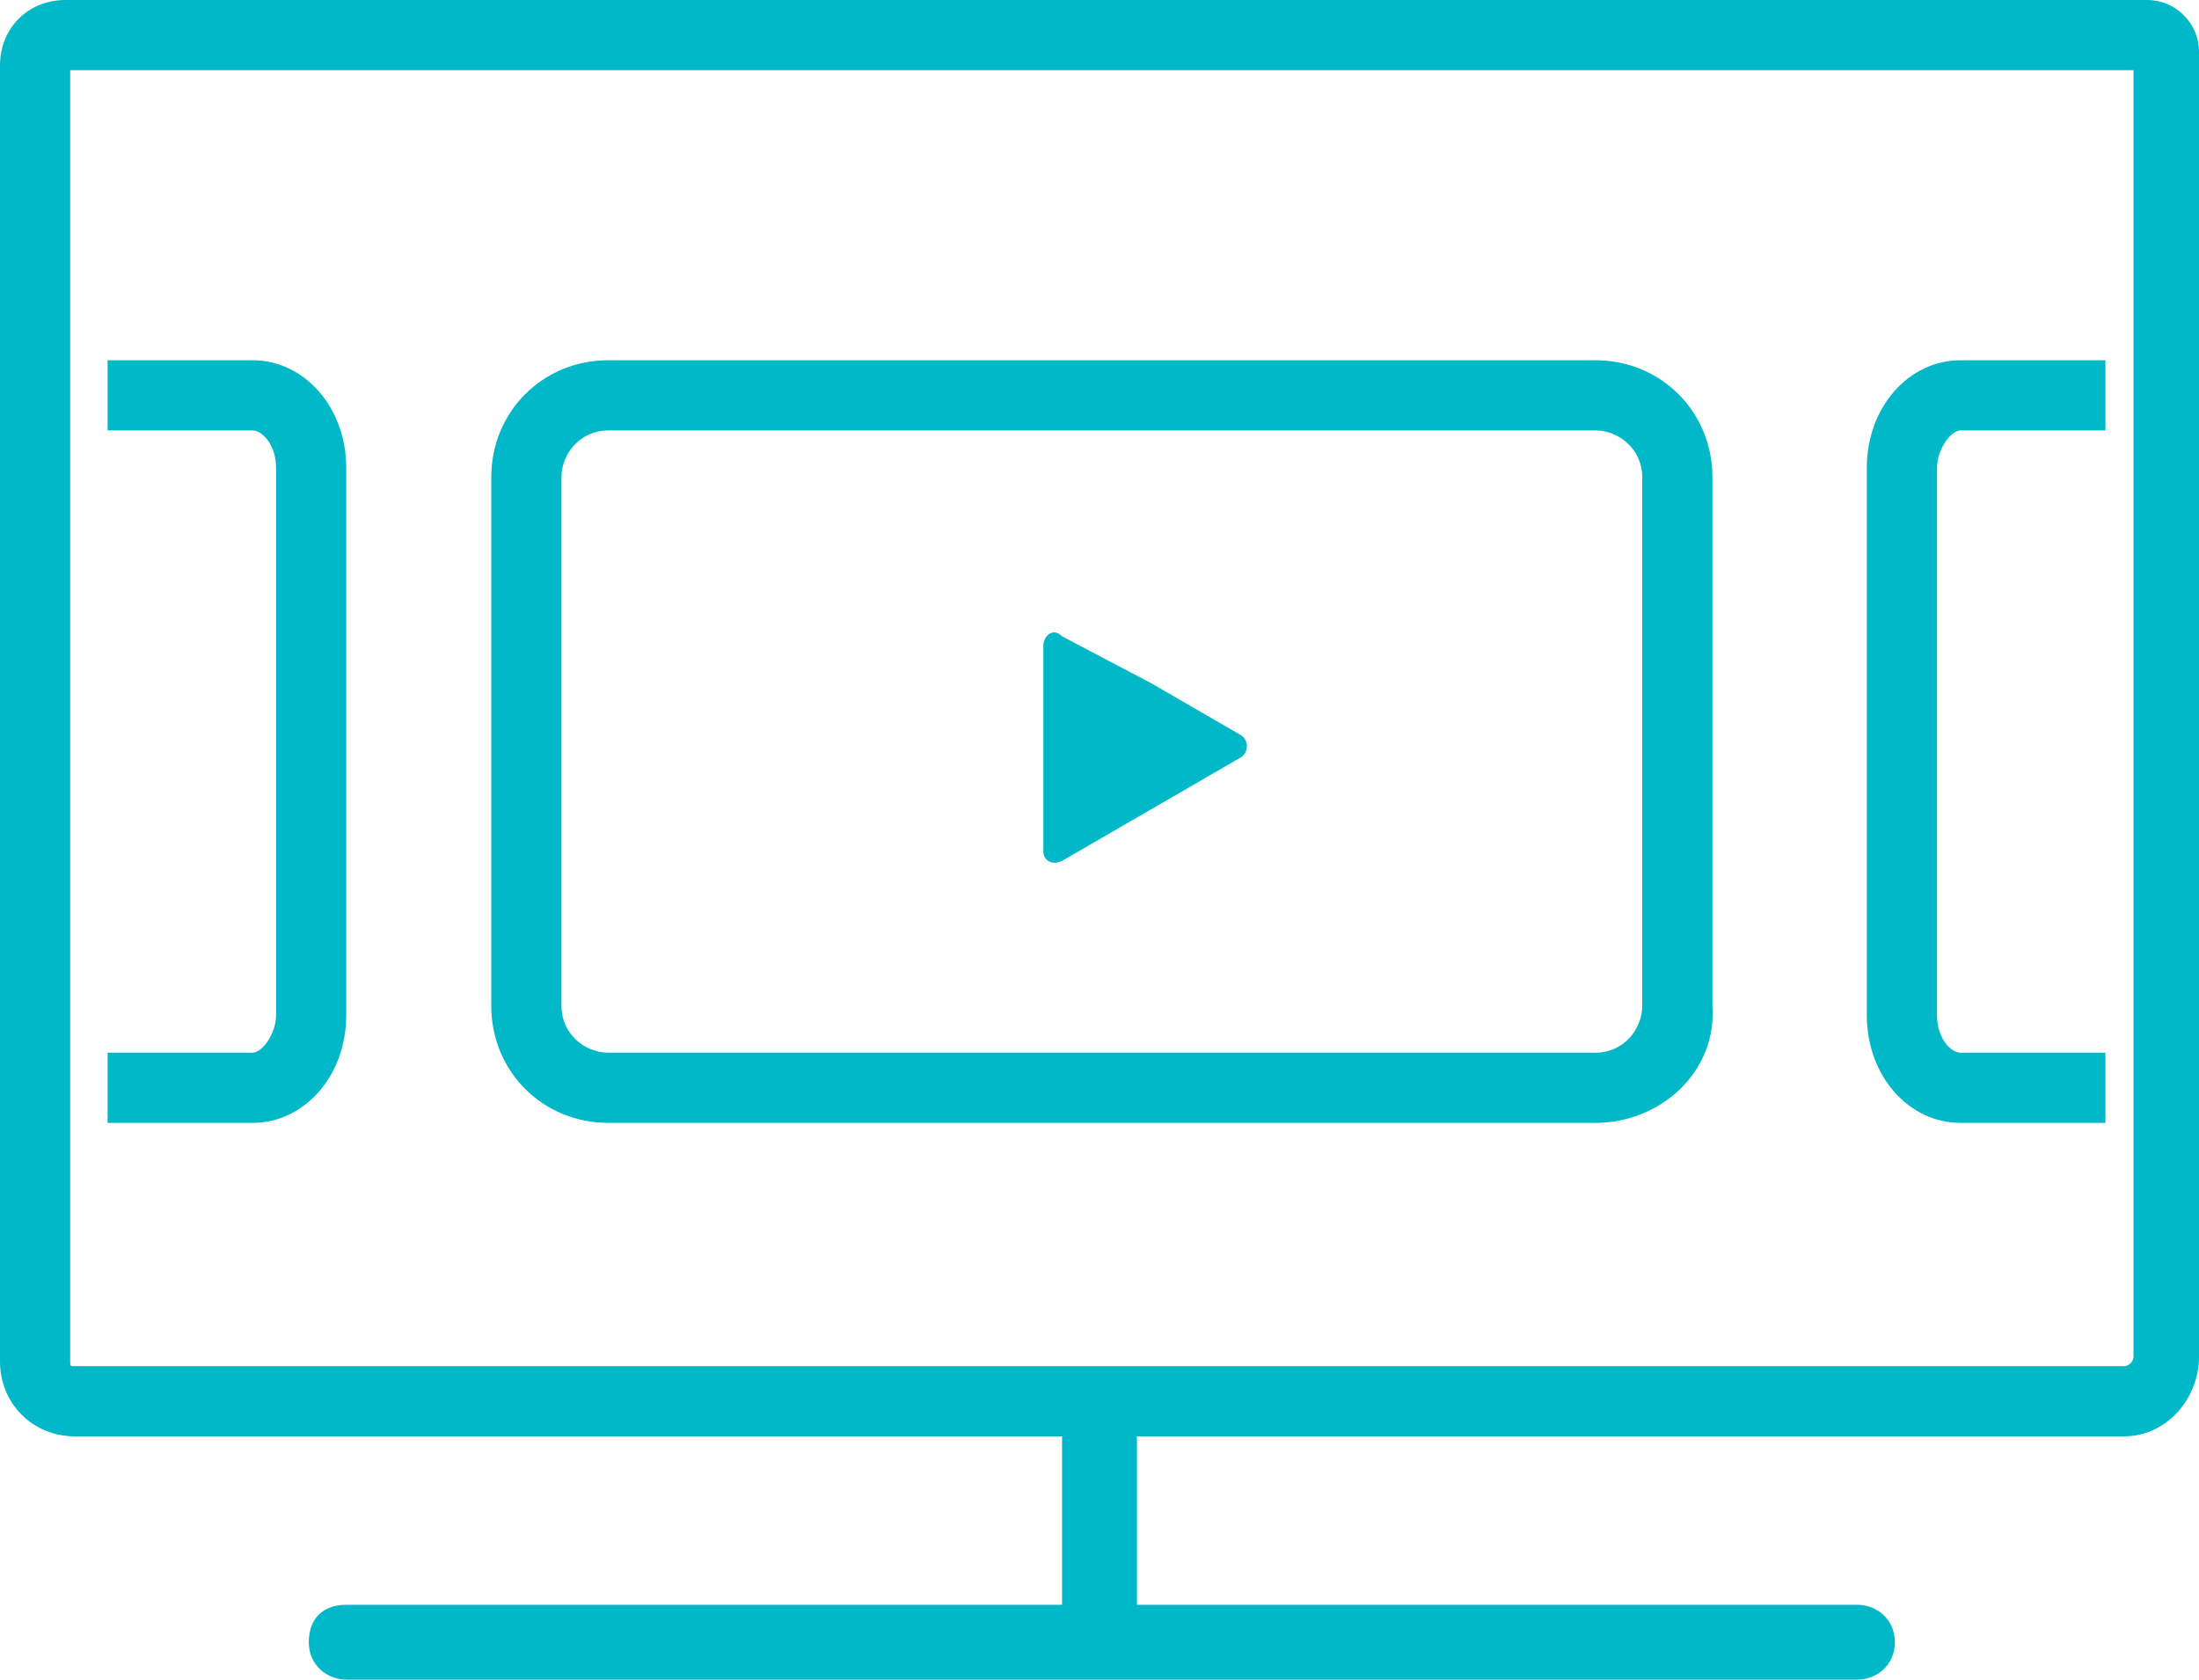 <?xml version="1.0" encoding="utf-8"?>
<!-- Generator: Adobe Illustrator 28.0.0, SVG Export Plug-In . SVG Version: 6.00 Build 0)  -->
<svg version="1.1" id="Warstwa_2" xmlns="http://www.w3.org/2000/svg" xmlns:xlink="http://www.w3.org/1999/xlink" x="0px" y="0px"
	 viewBox="0 0 47 35.9" style="enable-background:new 0 0 47 35.9;" xml:space="preserve">
<style type="text/css">
	.st0{fill:#00B8C7;}
</style>
<g id="Warstwa_1-2">
	<path class="st0" d="M45.4,30.7H1.6C0.7,30.7,0,30,0,29.1V1.4C0,0.6,0.6,0,1.4,0h44.5C46.5,0,47,0.5,47,1.1V29
		C47,29.9,46.3,30.7,45.4,30.7L45.4,30.7z M1.5,1.5v27.6c0,0.1,0,0.1,0.1,0.1h43.8c0.1,0,0.2-0.1,0.2-0.2V1.5H1.5z"/>
	<path class="st0" d="M39.7,35.9H7.4c-0.4,0-0.8-0.3-0.8-0.8s0.3-0.8,0.8-0.8h32.3c0.4,0,0.8,0.3,0.8,0.8S40.1,35.9,39.7,35.9z"/>
	<path class="st0" d="M23.5,35.5c-0.4,0-0.8-0.3-0.8-0.8v-4.1c0-0.4,0.3-0.8,0.8-0.8s0.8,0.3,0.8,0.8v4.1
		C24.3,35.2,23.9,35.5,23.5,35.5z"/>
	<path class="st0" d="M34.1,24H13c-1.4,0-2.5-1.1-2.5-2.5V10.2c0-1.4,1.1-2.5,2.5-2.5h21.1c1.4,0,2.5,1.1,2.5,2.5v11.3
		C36.7,22.9,35.5,24,34.1,24z M13,9.2c-0.6,0-1,0.5-1,1v11.3c0,0.6,0.5,1,1,1h21.1c0.6,0,1-0.5,1-1V10.2c0-0.6-0.5-1-1-1H13z"/>
	<path class="st0" d="M45,24h-3.1c-1.1,0-2-1-2-2.3V10c0-1.3,0.9-2.3,2-2.3H45v1.5h-3.1c-0.2,0-0.5,0.4-0.5,0.8v11.7
		c0,0.5,0.3,0.8,0.5,0.8H45V24z"/>
	<path class="st0" d="M5.4,24H2.3v-1.5h3.1c0.2,0,0.5-0.4,0.5-0.8V10c0-0.5-0.3-0.8-0.5-0.8H2.3V7.7h3.1c1.1,0,2,1,2,2.3v11.7
		C7.4,23,6.5,24,5.4,24z"/>
	<path class="st0" d="M24.6,14.6l1.9,1.1c0.2,0.1,0.2,0.4,0,0.5l-1.9,1.1l-1.9,1.1c-0.2,0.1-0.4,0-0.4-0.2V16v-2.2
		c0-0.2,0.2-0.4,0.4-0.2L24.6,14.6L24.6,14.6z"/>
</g>
</svg>
